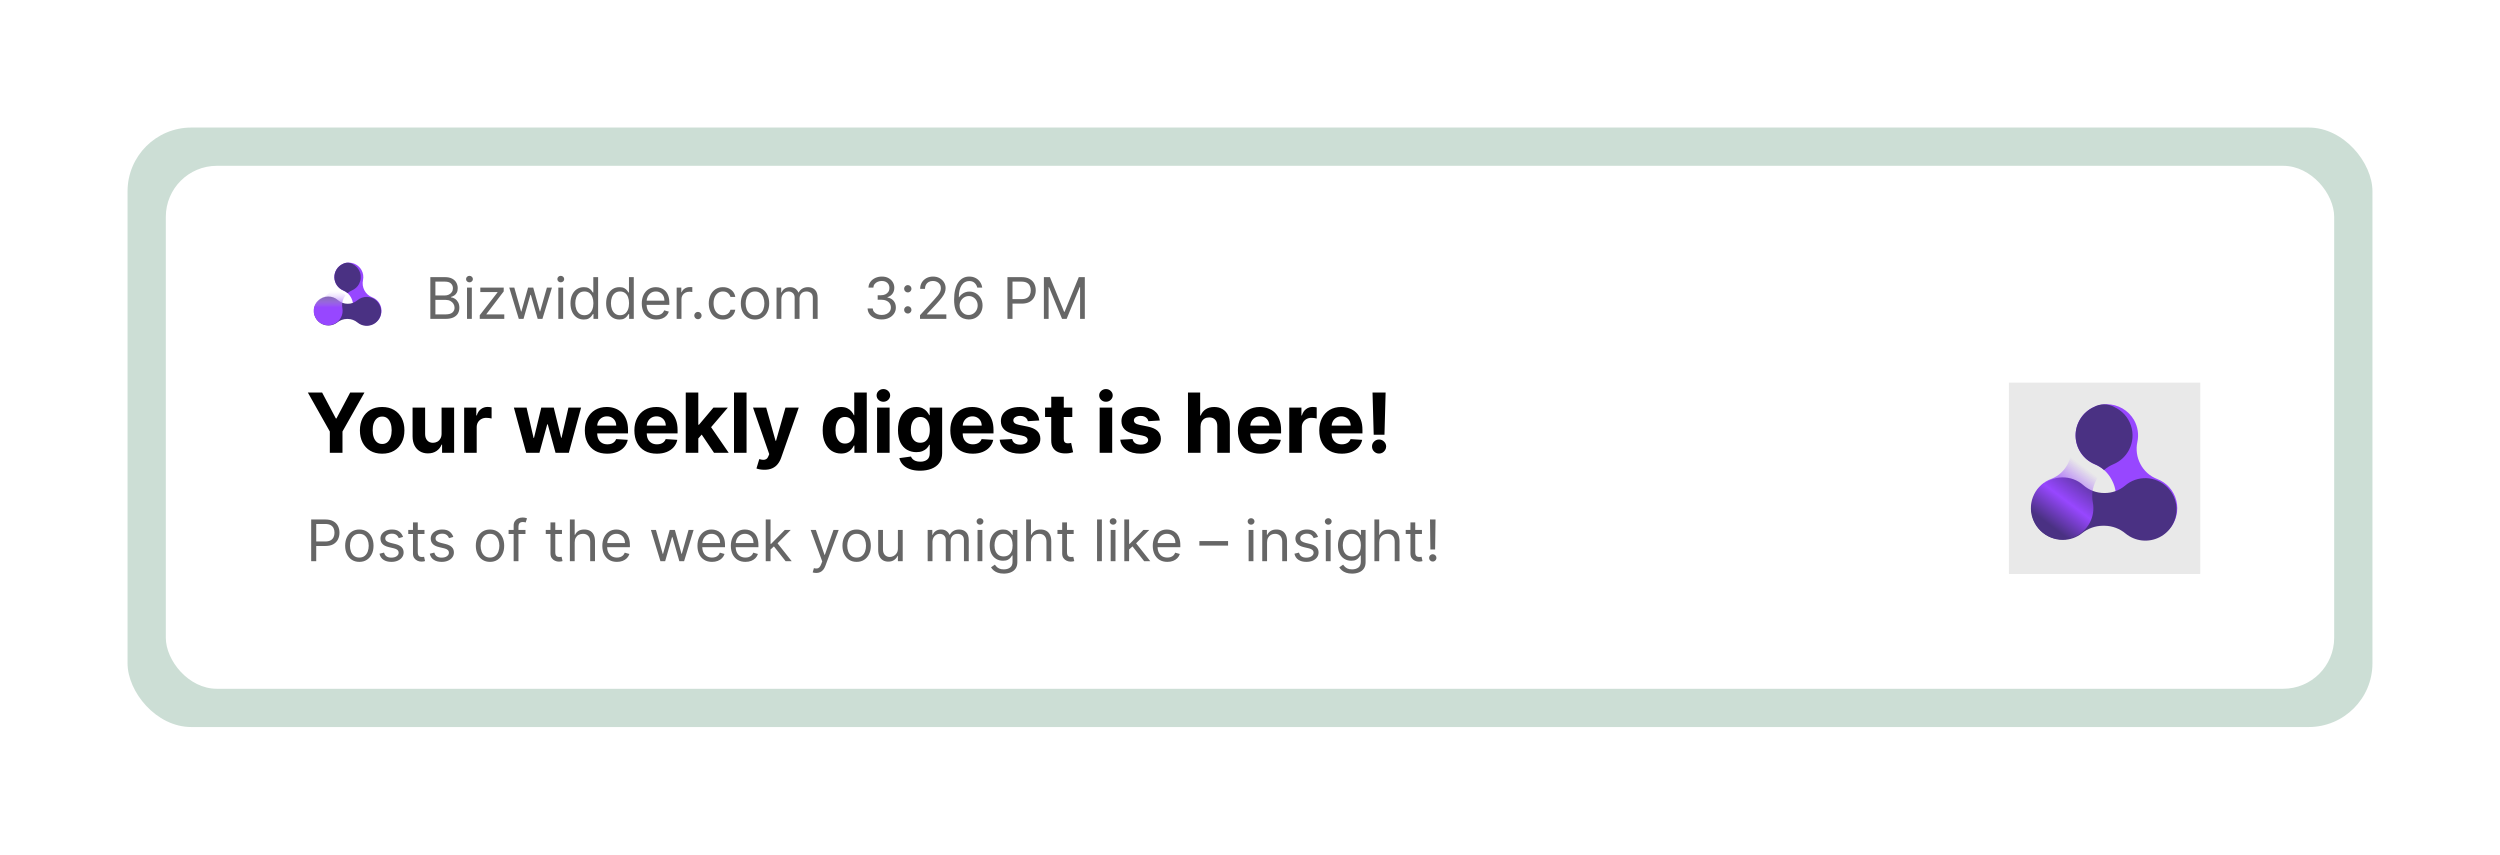 <?xml version="1.0" encoding="UTF-8"?> <svg xmlns="http://www.w3.org/2000/svg" width="392" height="134" viewBox="0 0 392 134" fill="none"> <g filter="url(#filter0_f_162_2818)"> <rect x="20" y="20" width="352" height="94" rx="10" fill="#005A2D" fill-opacity="0.2"></rect> </g> <rect x="26" y="26" width="340" height="82" rx="8" fill="white"></rect> <path d="M55.538 49.792C55.709 50.117 55.956 50.396 56.259 50.605C56.562 50.813 56.911 50.945 57.276 50.989C57.641 51.033 58.012 50.988 58.355 50.857C58.699 50.726 59.006 50.514 59.249 50.238C59.493 49.962 59.666 49.632 59.753 49.274C59.84 48.917 59.84 48.544 59.751 48.187C59.662 47.83 59.488 47.5 59.243 47.225C58.999 46.951 58.691 46.739 58.347 46.61C57.825 46.408 57.394 46.021 57.138 45.523C56.879 45.033 56.801 44.468 56.918 43.926C57.038 43.38 56.95 42.81 56.673 42.325C56.472 41.977 56.182 41.688 55.834 41.487C55.485 41.286 55.09 41.181 54.688 41.182C54.365 41.181 54.046 41.251 53.753 41.386C53.353 41.569 53.014 41.865 52.779 42.237C52.544 42.609 52.422 43.042 52.429 43.482C52.435 43.922 52.57 44.351 52.816 44.716C53.062 45.081 53.409 45.367 53.814 45.538C54.332 45.748 54.76 46.13 55.027 46.62L55.095 46.749C55.343 47.235 55.42 47.79 55.313 48.324C55.221 48.825 55.3 49.342 55.538 49.792Z" fill="#9747FF"></path> <path d="M56.307 44.508C56.451 44.235 56.538 43.935 56.562 43.627C56.586 43.32 56.547 43.01 56.448 42.718C56.349 42.426 56.191 42.157 55.984 41.928C55.777 41.699 55.526 41.514 55.245 41.385C55.018 41.257 54.761 41.19 54.499 41.19C54.238 41.19 53.981 41.257 53.753 41.385C53.353 41.568 53.014 41.864 52.779 42.236C52.544 42.609 52.422 43.041 52.429 43.481C52.435 43.922 52.57 44.35 52.816 44.715C53.062 45.081 53.409 45.366 53.814 45.538C54.063 45.642 54.294 45.785 54.499 45.961C54.704 45.785 54.935 45.642 55.184 45.538C55.667 45.335 56.063 44.971 56.307 44.508Z" fill="#4A3183"></path> <path d="M57.572 46.551C57.005 46.532 56.45 46.727 56.021 47.099C55.602 47.449 55.072 47.638 54.527 47.632C53.966 47.636 53.423 47.436 53.001 47.068C52.574 46.688 52.018 46.483 51.447 46.497C50.849 46.51 50.28 46.758 49.864 47.188C49.449 47.617 49.219 48.194 49.226 48.792C49.232 49.39 49.474 49.961 49.9 50.381C50.325 50.802 50.898 51.038 51.496 51.037C52.005 51.038 52.5 50.867 52.899 50.551C53.322 50.208 53.849 50.017 54.394 50.01H54.54C55.098 50.017 55.636 50.218 56.063 50.578C56.403 50.857 56.818 51.031 57.256 51.078C57.693 51.126 58.135 51.045 58.528 50.845C58.92 50.646 59.246 50.336 59.466 49.955C59.685 49.573 59.789 49.136 59.765 48.696C59.73 48.131 59.487 47.598 59.082 47.202C58.676 46.805 58.139 46.574 57.572 46.551Z" fill="#4A3183"></path> <path d="M52.299 44.715C52.236 44.596 52.182 44.473 52.138 44.347C52.15 44.756 52.054 45.161 51.861 45.522C51.604 46.02 51.174 46.407 50.651 46.609C50.115 46.81 49.676 47.206 49.421 47.718C49.154 48.253 49.108 48.871 49.295 49.44C49.481 50.008 49.884 50.48 50.416 50.753C50.947 51.026 51.566 51.078 52.136 50.898C52.706 50.718 53.182 50.32 53.461 49.791C53.699 49.341 53.778 48.824 53.685 48.324C53.578 47.789 53.655 47.234 53.903 46.749L53.972 46.62C54.035 46.501 54.108 46.388 54.192 46.282C54.026 46.143 53.841 46.03 53.642 45.947C53.066 45.703 52.591 45.268 52.299 44.715Z" fill="url(#paint0_linear_162_2818)"></path> <path d="M67.477 50V43.455H69.766C70.222 43.455 70.598 43.533 70.894 43.691C71.19 43.847 71.41 44.056 71.555 44.321C71.7 44.583 71.773 44.874 71.773 45.193C71.773 45.474 71.723 45.707 71.622 45.89C71.524 46.073 71.394 46.218 71.233 46.325C71.073 46.431 70.899 46.51 70.712 46.561V46.625C70.912 46.638 71.113 46.708 71.316 46.836C71.518 46.964 71.687 47.147 71.824 47.386C71.96 47.624 72.028 47.916 72.028 48.261C72.028 48.59 71.954 48.885 71.805 49.147C71.656 49.409 71.42 49.617 71.098 49.77C70.776 49.923 70.358 50 69.842 50H67.477ZM68.27 49.297H69.842C70.36 49.297 70.728 49.197 70.945 48.996C71.164 48.794 71.274 48.549 71.274 48.261C71.274 48.04 71.218 47.835 71.105 47.648C70.992 47.458 70.831 47.307 70.622 47.194C70.413 47.079 70.166 47.021 69.881 47.021H68.27V49.297ZM68.27 46.331H69.74C69.979 46.331 70.194 46.284 70.386 46.19C70.579 46.097 70.733 45.965 70.846 45.794C70.961 45.624 71.018 45.423 71.018 45.193C71.018 44.906 70.918 44.662 70.718 44.461C70.518 44.259 70.2 44.158 69.766 44.158H68.27V46.331ZM73.228 50V45.091H73.983V50H73.228ZM73.612 44.273C73.465 44.273 73.338 44.223 73.232 44.123C73.127 44.022 73.075 43.902 73.075 43.761C73.075 43.621 73.127 43.5 73.232 43.4C73.338 43.3 73.465 43.25 73.612 43.25C73.759 43.25 73.885 43.3 73.989 43.4C74.096 43.5 74.149 43.621 74.149 43.761C74.149 43.902 74.096 44.022 73.989 44.123C73.885 44.223 73.759 44.273 73.612 44.273ZM75.224 50V49.425L78.01 45.845V45.794H75.313V45.091H78.982V45.692L76.272 49.246V49.297H79.072V50H75.224ZM81.346 50L79.85 45.091H80.642L81.704 48.849H81.755L82.803 45.091H83.608L84.644 48.837H84.695L85.756 45.091H86.549L85.053 50H84.311L83.238 46.229H83.161L82.087 50H81.346ZM87.546 50V45.091H88.3V50H87.546ZM87.929 44.273C87.782 44.273 87.656 44.223 87.549 44.123C87.445 44.022 87.392 43.902 87.392 43.761C87.392 43.621 87.445 43.5 87.549 43.4C87.656 43.3 87.782 43.25 87.929 43.25C88.076 43.25 88.202 43.3 88.306 43.4C88.413 43.5 88.466 43.621 88.466 43.761C88.466 43.902 88.413 44.022 88.306 44.123C88.202 44.223 88.076 44.273 87.929 44.273ZM91.535 50.102C91.126 50.102 90.765 49.999 90.452 49.792C90.139 49.584 89.894 49.289 89.717 48.91C89.54 48.529 89.451 48.078 89.451 47.558C89.451 47.043 89.54 46.595 89.717 46.216C89.894 45.837 90.14 45.544 90.455 45.337C90.77 45.13 91.135 45.027 91.548 45.027C91.868 45.027 92.12 45.08 92.305 45.187C92.493 45.291 92.636 45.41 92.734 45.545C92.834 45.677 92.912 45.785 92.967 45.871H93.031V43.455H93.785V50H93.057V49.246H92.967C92.912 49.335 92.833 49.448 92.731 49.584C92.628 49.719 92.482 49.839 92.293 49.946C92.103 50.05 91.851 50.102 91.535 50.102ZM91.638 49.425C91.94 49.425 92.196 49.346 92.405 49.188C92.613 49.028 92.772 48.808 92.881 48.527C92.989 48.243 93.044 47.916 93.044 47.545C93.044 47.179 92.99 46.858 92.884 46.584C92.777 46.306 92.62 46.091 92.411 45.938C92.202 45.782 91.944 45.705 91.638 45.705C91.318 45.705 91.052 45.787 90.838 45.951C90.628 46.113 90.469 46.333 90.362 46.612C90.258 46.889 90.206 47.2 90.206 47.545C90.206 47.895 90.259 48.212 90.365 48.498C90.474 48.781 90.634 49.007 90.845 49.175C91.058 49.342 91.322 49.425 91.638 49.425ZM97.125 50.102C96.716 50.102 96.355 49.999 96.042 49.792C95.728 49.584 95.483 49.289 95.307 48.91C95.13 48.529 95.041 48.078 95.041 47.558C95.041 47.043 95.13 46.595 95.307 46.216C95.483 45.837 95.73 45.544 96.045 45.337C96.36 45.13 96.725 45.027 97.138 45.027C97.457 45.027 97.71 45.08 97.895 45.187C98.083 45.291 98.226 45.41 98.324 45.545C98.424 45.677 98.501 45.785 98.557 45.871H98.621V43.455H99.375V50H98.646V49.246H98.557C98.501 49.335 98.423 49.448 98.32 49.584C98.218 49.719 98.072 49.839 97.882 49.946C97.693 50.05 97.44 50.102 97.125 50.102ZM97.227 49.425C97.53 49.425 97.786 49.346 97.994 49.188C98.203 49.028 98.362 48.808 98.471 48.527C98.579 48.243 98.634 47.916 98.634 47.545C98.634 47.179 98.58 46.858 98.474 46.584C98.367 46.306 98.21 46.091 98.001 45.938C97.792 45.782 97.534 45.705 97.227 45.705C96.908 45.705 96.641 45.787 96.428 45.951C96.217 46.113 96.059 46.333 95.952 46.612C95.848 46.889 95.796 47.2 95.796 47.545C95.796 47.895 95.849 48.212 95.955 48.498C96.064 48.781 96.224 49.007 96.435 49.175C96.648 49.342 96.912 49.425 97.227 49.425ZM102.919 50.102C102.446 50.102 102.038 49.998 101.695 49.789C101.354 49.578 101.091 49.284 100.906 48.907C100.723 48.528 100.631 48.087 100.631 47.584C100.631 47.081 100.723 46.638 100.906 46.254C101.091 45.869 101.349 45.568 101.679 45.353C102.012 45.136 102.4 45.027 102.843 45.027C103.098 45.027 103.351 45.07 103.6 45.155C103.85 45.24 104.076 45.379 104.281 45.57C104.486 45.76 104.649 46.011 104.77 46.325C104.891 46.638 104.952 47.023 104.952 47.481V47.801H101.168V47.149H104.185C104.185 46.872 104.13 46.625 104.019 46.408C103.91 46.19 103.755 46.019 103.552 45.893C103.352 45.767 103.116 45.705 102.843 45.705C102.542 45.705 102.282 45.779 102.063 45.928C101.846 46.075 101.678 46.267 101.561 46.504C101.444 46.74 101.385 46.994 101.385 47.264V47.699C101.385 48.07 101.449 48.384 101.577 48.642C101.707 48.897 101.887 49.092 102.117 49.227C102.347 49.359 102.615 49.425 102.919 49.425C103.118 49.425 103.297 49.397 103.456 49.342C103.618 49.284 103.758 49.199 103.875 49.086C103.992 48.971 104.083 48.828 104.147 48.658L104.875 48.862C104.799 49.109 104.67 49.327 104.489 49.514C104.308 49.7 104.084 49.844 103.818 49.949C103.551 50.051 103.252 50.102 102.919 50.102ZM106.1 50V45.091H106.828V45.832H106.879C106.969 45.59 107.131 45.392 107.365 45.241C107.6 45.09 107.864 45.014 108.158 45.014C108.213 45.014 108.282 45.015 108.366 45.017C108.449 45.02 108.511 45.023 108.554 45.027V45.794C108.528 45.788 108.47 45.778 108.378 45.765C108.289 45.75 108.194 45.743 108.094 45.743C107.855 45.743 107.642 45.793 107.455 45.893C107.269 45.991 107.122 46.127 107.014 46.302C106.907 46.475 106.854 46.672 106.854 46.894V50H106.1ZM109.435 50.051C109.278 50.051 109.142 49.995 109.029 49.882C108.917 49.769 108.86 49.633 108.86 49.476C108.86 49.318 108.917 49.183 109.029 49.07C109.142 48.957 109.278 48.901 109.435 48.901C109.593 48.901 109.728 48.957 109.841 49.07C109.954 49.183 110.011 49.318 110.011 49.476C110.011 49.58 109.984 49.676 109.931 49.764C109.88 49.851 109.81 49.921 109.723 49.974C109.638 50.026 109.542 50.051 109.435 50.051ZM113.358 50.102C112.898 50.102 112.502 49.994 112.17 49.776C111.837 49.559 111.581 49.26 111.403 48.878C111.224 48.497 111.134 48.061 111.134 47.571C111.134 47.072 111.226 46.633 111.409 46.251C111.594 45.867 111.852 45.568 112.182 45.353C112.515 45.136 112.903 45.027 113.346 45.027C113.691 45.027 114.002 45.091 114.279 45.219C114.556 45.347 114.783 45.526 114.96 45.756C115.137 45.986 115.246 46.254 115.289 46.561H114.535C114.477 46.337 114.349 46.139 114.151 45.967C113.955 45.792 113.691 45.705 113.358 45.705C113.064 45.705 112.807 45.781 112.585 45.935C112.366 46.086 112.194 46.3 112.07 46.577C111.949 46.852 111.888 47.175 111.888 47.545C111.888 47.925 111.948 48.255 112.067 48.536C112.189 48.818 112.359 49.036 112.579 49.191C112.8 49.347 113.06 49.425 113.358 49.425C113.555 49.425 113.732 49.391 113.892 49.322C114.052 49.254 114.187 49.156 114.298 49.028C114.409 48.901 114.488 48.747 114.535 48.568H115.289C115.246 48.858 115.141 49.119 114.972 49.351C114.806 49.581 114.586 49.765 114.311 49.901C114.038 50.035 113.721 50.102 113.358 50.102ZM118.386 50.102C117.943 50.102 117.554 49.997 117.219 49.786C116.887 49.575 116.627 49.28 116.439 48.901C116.254 48.521 116.161 48.078 116.161 47.571C116.161 47.06 116.254 46.613 116.439 46.232C116.627 45.85 116.887 45.554 117.219 45.343C117.554 45.133 117.943 45.027 118.386 45.027C118.829 45.027 119.217 45.133 119.549 45.343C119.884 45.554 120.144 45.85 120.329 46.232C120.517 46.613 120.61 47.06 120.61 47.571C120.61 48.078 120.517 48.521 120.329 48.901C120.144 49.28 119.884 49.575 119.549 49.786C119.217 49.997 118.829 50.102 118.386 50.102ZM118.386 49.425C118.722 49.425 118.999 49.338 119.217 49.166C119.434 48.993 119.595 48.766 119.699 48.485C119.804 48.204 119.856 47.899 119.856 47.571C119.856 47.243 119.804 46.937 119.699 46.654C119.595 46.37 119.434 46.141 119.217 45.967C118.999 45.792 118.722 45.705 118.386 45.705C118.049 45.705 117.772 45.792 117.555 45.967C117.338 46.141 117.177 46.37 117.072 46.654C116.968 46.937 116.916 47.243 116.916 47.571C116.916 47.899 116.968 48.204 117.072 48.485C117.177 48.766 117.338 48.993 117.555 49.166C117.772 49.338 118.049 49.425 118.386 49.425ZM121.762 50V45.091H122.49V45.858H122.554C122.657 45.596 122.822 45.392 123.05 45.248C123.278 45.1 123.551 45.027 123.871 45.027C124.195 45.027 124.464 45.1 124.68 45.248C124.897 45.392 125.066 45.596 125.188 45.858H125.239C125.365 45.604 125.553 45.403 125.805 45.254C126.056 45.103 126.358 45.027 126.709 45.027C127.148 45.027 127.507 45.164 127.786 45.439C128.065 45.712 128.205 46.137 128.205 46.715V50H127.451V46.715C127.451 46.352 127.351 46.093 127.153 45.938C126.955 45.782 126.722 45.705 126.453 45.705C126.108 45.705 125.841 45.809 125.651 46.018C125.462 46.224 125.367 46.486 125.367 46.804V50H124.6V46.638C124.6 46.359 124.509 46.134 124.328 45.963C124.147 45.791 123.914 45.705 123.628 45.705C123.432 45.705 123.249 45.757 123.078 45.861C122.91 45.966 122.774 46.11 122.669 46.296C122.567 46.479 122.516 46.691 122.516 46.932V50H121.762Z" fill="#666666"></path> <path d="M138.259 50.09C137.837 50.09 137.461 50.017 137.131 49.872C136.803 49.727 136.542 49.526 136.348 49.268C136.156 49.008 136.052 48.707 136.035 48.364H136.84C136.857 48.575 136.93 48.757 137.058 48.91C137.185 49.061 137.353 49.179 137.559 49.262C137.766 49.345 137.995 49.386 138.247 49.386C138.528 49.386 138.777 49.337 138.994 49.239C139.212 49.141 139.382 49.005 139.506 48.83C139.629 48.656 139.691 48.453 139.691 48.223C139.691 47.982 139.631 47.77 139.512 47.587C139.393 47.402 139.218 47.257 138.988 47.152C138.758 47.048 138.477 46.996 138.144 46.996H137.62V46.293H138.144C138.404 46.293 138.632 46.246 138.828 46.152C139.026 46.058 139.181 45.926 139.292 45.756C139.405 45.585 139.461 45.385 139.461 45.155C139.461 44.933 139.412 44.74 139.314 44.576C139.216 44.412 139.078 44.284 138.899 44.193C138.722 44.101 138.513 44.055 138.272 44.055C138.046 44.055 137.833 44.097 137.633 44.18C137.435 44.261 137.273 44.379 137.147 44.535C137.021 44.688 136.953 44.874 136.943 45.091H136.176C136.188 44.748 136.292 44.447 136.486 44.19C136.679 43.93 136.933 43.727 137.246 43.582C137.562 43.438 137.908 43.365 138.285 43.365C138.69 43.365 139.037 43.447 139.327 43.611C139.617 43.773 139.839 43.987 139.995 44.254C140.15 44.52 140.228 44.807 140.228 45.117C140.228 45.485 140.131 45.799 139.937 46.059C139.745 46.319 139.484 46.499 139.154 46.599V46.651C139.568 46.719 139.89 46.895 140.123 47.178C140.355 47.459 140.471 47.807 140.471 48.223C140.471 48.579 140.374 48.898 140.18 49.182C139.988 49.463 139.726 49.685 139.394 49.847C139.062 50.008 138.683 50.09 138.259 50.09ZM142.341 49.163C142.183 49.163 142.048 49.106 141.935 48.993C141.822 48.88 141.765 48.745 141.765 48.587C141.765 48.43 141.822 48.294 141.935 48.181C142.048 48.069 142.183 48.012 142.341 48.012C142.498 48.012 142.634 48.069 142.747 48.181C142.859 48.294 142.916 48.43 142.916 48.587C142.916 48.692 142.889 48.788 142.836 48.875C142.785 48.962 142.716 49.033 142.628 49.086C142.543 49.137 142.447 49.163 142.341 49.163ZM142.341 45.852C142.183 45.852 142.048 45.795 141.935 45.682C141.822 45.569 141.765 45.434 141.765 45.276C141.765 45.119 141.822 44.983 141.935 44.87C142.048 44.758 142.183 44.701 142.341 44.701C142.498 44.701 142.634 44.758 142.747 44.87C142.859 44.983 142.916 45.119 142.916 45.276C142.916 45.381 142.889 45.477 142.836 45.564C142.785 45.651 142.716 45.722 142.628 45.775C142.543 45.826 142.447 45.852 142.341 45.852ZM144.257 50V49.425L146.417 47.06C146.671 46.783 146.88 46.542 147.044 46.337C147.208 46.131 147.329 45.937 147.408 45.756C147.489 45.572 147.529 45.381 147.529 45.18C147.529 44.95 147.474 44.751 147.363 44.583C147.255 44.414 147.105 44.284 146.916 44.193C146.726 44.101 146.513 44.055 146.277 44.055C146.025 44.055 145.806 44.108 145.618 44.212C145.433 44.314 145.289 44.458 145.187 44.644C145.087 44.829 145.036 45.046 145.036 45.295H144.282C144.282 44.912 144.371 44.575 144.547 44.285C144.724 43.996 144.965 43.77 145.27 43.608C145.577 43.446 145.921 43.365 146.302 43.365C146.686 43.365 147.025 43.446 147.322 43.608C147.618 43.77 147.85 43.988 148.018 44.263C148.187 44.538 148.271 44.844 148.271 45.18C148.271 45.421 148.227 45.657 148.14 45.887C148.055 46.115 147.905 46.369 147.692 46.651C147.481 46.93 147.188 47.271 146.813 47.673L145.343 49.246V49.297H148.386V50H144.257ZM151.879 50.09C151.611 50.085 151.342 50.034 151.074 49.936C150.805 49.838 150.56 49.673 150.339 49.441C150.117 49.206 149.939 48.89 149.805 48.492C149.671 48.091 149.604 47.588 149.604 46.983C149.604 46.403 149.658 45.89 149.767 45.443C149.875 44.993 150.033 44.615 150.24 44.308C150.446 43.999 150.696 43.765 150.987 43.605C151.282 43.445 151.613 43.365 151.981 43.365C152.348 43.365 152.674 43.439 152.959 43.586C153.247 43.73 153.481 43.933 153.663 44.193C153.844 44.453 153.961 44.752 154.014 45.091H153.234C153.162 44.797 153.021 44.553 152.812 44.359C152.604 44.165 152.327 44.068 151.981 44.068C151.474 44.068 151.075 44.289 150.783 44.73C150.493 45.171 150.347 45.79 150.345 46.587H150.396C150.516 46.406 150.657 46.251 150.821 46.123C150.987 45.993 151.171 45.893 151.371 45.823C151.571 45.752 151.783 45.717 152.007 45.717C152.382 45.717 152.725 45.811 153.036 45.999C153.347 46.184 153.597 46.441 153.784 46.769C153.972 47.095 154.065 47.469 154.065 47.891C154.065 48.295 153.975 48.666 153.794 49.003C153.612 49.337 153.358 49.604 153.03 49.802C152.704 49.998 152.32 50.094 151.879 50.09ZM151.879 49.386C152.148 49.386 152.388 49.319 152.601 49.185C152.817 49.051 152.986 48.871 153.11 48.645C153.235 48.419 153.298 48.168 153.298 47.891C153.298 47.62 153.237 47.374 153.116 47.152C152.997 46.929 152.832 46.751 152.621 46.619C152.412 46.486 152.173 46.42 151.905 46.42C151.702 46.42 151.514 46.461 151.339 46.542C151.164 46.621 151.011 46.729 150.879 46.868C150.749 47.006 150.647 47.165 150.572 47.344C150.497 47.521 150.46 47.707 150.46 47.903C150.46 48.163 150.521 48.406 150.642 48.632C150.766 48.858 150.934 49.04 151.147 49.179C151.362 49.317 151.606 49.386 151.879 49.386ZM157.968 50V43.455H160.18C160.694 43.455 161.113 43.547 161.439 43.733C161.767 43.916 162.01 44.164 162.168 44.477C162.326 44.791 162.404 45.14 162.404 45.526C162.404 45.911 162.326 46.262 162.168 46.577C162.012 46.892 161.772 47.144 161.446 47.331C161.12 47.517 160.702 47.609 160.193 47.609H158.608V46.906H160.167C160.519 46.906 160.801 46.846 161.014 46.724C161.227 46.603 161.382 46.439 161.478 46.232C161.576 46.023 161.625 45.788 161.625 45.526C161.625 45.264 161.576 45.029 161.478 44.822C161.382 44.616 161.226 44.454 161.011 44.337C160.796 44.217 160.51 44.158 160.154 44.158H158.761V50H157.968ZM163.681 43.455H164.627L166.852 48.888H166.928L169.153 43.455H170.099V50H169.357V45.027H169.294L167.248 50H166.532L164.487 45.027H164.423V50H163.681V43.455Z" fill="#666666"></path> <path d="M48.268 61.545H50.507L52.663 65.617H52.755L54.911 61.545H57.15L53.701 67.658V71H51.716V67.658L48.268 61.545ZM59.923 71.138C59.206 71.138 58.586 70.986 58.063 70.681C57.543 70.374 57.141 69.946 56.858 69.398C56.575 68.847 56.433 68.209 56.433 67.482C56.433 66.75 56.575 66.11 56.858 65.562C57.141 65.011 57.543 64.583 58.063 64.278C58.586 63.971 59.206 63.817 59.923 63.817C60.64 63.817 61.259 63.971 61.779 64.278C62.302 64.583 62.705 65.011 62.989 65.562C63.272 66.11 63.413 66.75 63.413 67.482C63.413 68.209 63.272 68.847 62.989 69.398C62.705 69.946 62.302 70.374 61.779 70.681C61.259 70.986 60.64 71.138 59.923 71.138ZM59.932 69.615C60.259 69.615 60.531 69.523 60.75 69.338C60.968 69.15 61.133 68.895 61.243 68.572C61.357 68.249 61.414 67.881 61.414 67.468C61.414 67.056 61.357 66.688 61.243 66.365C61.133 66.042 60.968 65.787 60.75 65.599C60.531 65.411 60.259 65.317 59.932 65.317C59.603 65.317 59.326 65.411 59.102 65.599C58.88 65.787 58.712 66.042 58.598 66.365C58.487 66.688 58.432 67.056 58.432 67.468C58.432 67.881 58.487 68.249 58.598 68.572C58.712 68.895 58.88 69.15 59.102 69.338C59.326 69.523 59.603 69.615 59.932 69.615ZM69.239 67.981V63.909H71.206V71H69.318V69.712H69.244C69.084 70.127 68.818 70.461 68.445 70.714C68.076 70.966 67.625 71.092 67.093 71.092C66.619 71.092 66.202 70.985 65.841 70.769C65.481 70.554 65.2 70.248 64.997 69.85C64.797 69.454 64.695 68.978 64.692 68.424V63.909H66.659V68.073C66.662 68.492 66.774 68.823 66.996 69.066C67.217 69.309 67.514 69.43 67.887 69.43C68.124 69.43 68.345 69.376 68.551 69.269C68.758 69.158 68.924 68.995 69.05 68.779C69.179 68.564 69.242 68.298 69.239 67.981ZM72.779 71V63.909H74.686V65.146H74.759C74.889 64.706 75.106 64.374 75.41 64.149C75.715 63.921 76.066 63.807 76.463 63.807C76.561 63.807 76.668 63.814 76.781 63.826C76.895 63.838 76.995 63.855 77.082 63.877V65.622C76.989 65.594 76.861 65.57 76.698 65.548C76.535 65.526 76.386 65.516 76.251 65.516C75.961 65.516 75.703 65.579 75.475 65.705C75.25 65.828 75.072 66 74.939 66.222C74.81 66.444 74.746 66.699 74.746 66.988V71H72.779ZM82.506 71L80.576 63.909H82.566L83.665 68.673H83.729L84.874 63.909H86.827L87.99 68.646H88.05L89.13 63.909H91.116L89.191 71H87.109L85.89 66.54H85.802L84.583 71H82.506ZM95.219 71.138C94.489 71.138 93.861 70.991 93.335 70.695C92.812 70.397 92.409 69.975 92.125 69.43C91.842 68.883 91.701 68.235 91.701 67.487C91.701 66.757 91.842 66.117 92.125 65.566C92.409 65.016 92.807 64.586 93.321 64.278C93.838 63.971 94.445 63.817 95.14 63.817C95.608 63.817 96.043 63.892 96.447 64.043C96.853 64.191 97.207 64.414 97.508 64.712C97.813 65.011 98.05 65.386 98.219 65.839C98.388 66.288 98.473 66.814 98.473 67.418V67.958H92.486V66.739H96.622C96.622 66.456 96.56 66.205 96.437 65.987C96.314 65.768 96.143 65.597 95.925 65.474C95.709 65.348 95.459 65.285 95.172 65.285C94.874 65.285 94.609 65.354 94.378 65.493C94.15 65.628 93.972 65.811 93.843 66.042C93.713 66.27 93.647 66.524 93.644 66.804V67.962C93.644 68.313 93.709 68.616 93.838 68.872C93.971 69.127 94.157 69.324 94.397 69.463C94.637 69.601 94.921 69.671 95.251 69.671C95.469 69.671 95.669 69.64 95.851 69.578C96.032 69.517 96.188 69.424 96.317 69.301C96.447 69.178 96.545 69.027 96.613 68.849L98.432 68.969C98.339 69.406 98.15 69.787 97.864 70.114C97.581 70.437 97.214 70.689 96.765 70.871C96.319 71.049 95.803 71.138 95.219 71.138ZM102.988 71.138C102.259 71.138 101.631 70.991 101.104 70.695C100.581 70.397 100.178 69.975 99.895 69.43C99.612 68.883 99.47 68.235 99.47 67.487C99.47 66.757 99.612 66.117 99.895 65.566C100.178 65.016 100.577 64.586 101.091 64.278C101.608 63.971 102.214 63.817 102.91 63.817C103.377 63.817 103.813 63.892 104.216 64.043C104.622 64.191 104.976 64.414 105.278 64.712C105.582 65.011 105.819 65.386 105.989 65.839C106.158 66.288 106.243 66.814 106.243 67.418V67.958H100.255V66.739H104.391C104.391 66.456 104.33 66.205 104.207 65.987C104.084 65.768 103.913 65.597 103.694 65.474C103.479 65.348 103.228 65.285 102.942 65.285C102.643 65.285 102.379 65.354 102.148 65.493C101.92 65.628 101.742 65.811 101.612 66.042C101.483 66.27 101.417 66.524 101.414 66.804V67.962C101.414 68.313 101.478 68.616 101.608 68.872C101.74 69.127 101.926 69.324 102.166 69.463C102.406 69.601 102.691 69.671 103.02 69.671C103.239 69.671 103.439 69.64 103.62 69.578C103.802 69.517 103.957 69.424 104.087 69.301C104.216 69.178 104.314 69.027 104.382 68.849L106.201 68.969C106.109 69.406 105.919 69.787 105.633 70.114C105.35 70.437 104.984 70.689 104.535 70.871C104.088 71.049 103.573 71.138 102.988 71.138ZM109.308 68.96L109.313 66.6H109.599L111.87 63.909H114.128L111.076 67.473H110.61L109.308 68.96ZM107.526 71V61.545H109.493V71H107.526ZM111.958 71L109.871 67.912L111.182 66.522L114.261 71H111.958ZM117.059 61.545V71H115.092V61.545H117.059ZM119.849 73.659C119.599 73.659 119.365 73.639 119.147 73.599C118.931 73.562 118.753 73.514 118.611 73.456L119.055 71.988C119.285 72.059 119.493 72.097 119.678 72.103C119.865 72.109 120.027 72.066 120.162 71.974C120.301 71.882 120.413 71.725 120.499 71.503L120.615 71.203L118.071 63.909H120.139L121.607 69.117H121.681L123.163 63.909H125.245L122.489 71.766C122.357 72.148 122.177 72.48 121.949 72.763C121.724 73.05 121.44 73.27 121.095 73.424C120.75 73.581 120.335 73.659 119.849 73.659ZM131.873 71.115C131.335 71.115 130.847 70.977 130.41 70.7C129.976 70.42 129.631 70.009 129.376 69.467C129.123 68.923 128.997 68.255 128.997 67.464C128.997 66.651 129.128 65.976 129.39 65.437C129.651 64.895 129.999 64.491 130.433 64.223C130.87 63.952 131.349 63.817 131.869 63.817C132.266 63.817 132.597 63.885 132.861 64.02C133.129 64.152 133.344 64.318 133.508 64.519C133.674 64.715 133.8 64.909 133.886 65.1H133.946V61.545H135.908V71H133.969V69.864H133.886C133.794 70.061 133.663 70.257 133.494 70.451C133.328 70.641 133.111 70.8 132.843 70.926C132.578 71.052 132.255 71.115 131.873 71.115ZM132.497 69.55C132.814 69.55 133.081 69.464 133.3 69.292C133.521 69.117 133.691 68.872 133.808 68.558C133.928 68.244 133.988 67.876 133.988 67.454C133.988 67.033 133.929 66.667 133.812 66.356C133.695 66.045 133.526 65.805 133.304 65.636C133.083 65.466 132.814 65.382 132.497 65.382C132.173 65.382 131.901 65.469 131.679 65.645C131.458 65.82 131.29 66.063 131.176 66.374C131.062 66.685 131.005 67.045 131.005 67.454C131.005 67.867 131.062 68.232 131.176 68.549C131.293 68.863 131.461 69.109 131.679 69.287C131.901 69.463 132.173 69.55 132.497 69.55ZM137.525 71V63.909H139.492V71H137.525ZM138.513 62.995C138.221 62.995 137.97 62.898 137.76 62.704C137.554 62.507 137.451 62.272 137.451 61.998C137.451 61.727 137.554 61.495 137.76 61.301C137.97 61.104 138.221 61.005 138.513 61.005C138.805 61.005 139.055 61.104 139.261 61.301C139.47 61.495 139.575 61.727 139.575 61.998C139.575 62.272 139.47 62.507 139.261 62.704C139.055 62.898 138.805 62.995 138.513 62.995ZM144.262 73.807C143.625 73.807 143.078 73.719 142.623 73.544C142.17 73.371 141.81 73.136 141.543 72.837C141.275 72.539 141.101 72.203 141.021 71.831L142.84 71.586C142.895 71.728 142.983 71.86 143.103 71.983C143.223 72.106 143.381 72.205 143.578 72.279C143.778 72.356 144.022 72.394 144.308 72.394C144.736 72.394 145.088 72.29 145.365 72.08C145.645 71.874 145.785 71.528 145.785 71.041V69.744H145.702C145.616 69.941 145.487 70.127 145.314 70.303C145.142 70.478 144.92 70.621 144.649 70.732C144.379 70.843 144.055 70.898 143.68 70.898C143.148 70.898 142.663 70.775 142.226 70.529C141.792 70.28 141.446 69.9 141.187 69.389C140.932 68.875 140.804 68.225 140.804 67.441C140.804 66.637 140.935 65.966 141.196 65.428C141.458 64.889 141.806 64.486 142.24 64.218C142.677 63.951 143.155 63.817 143.675 63.817C144.072 63.817 144.405 63.885 144.672 64.02C144.94 64.152 145.156 64.318 145.319 64.519C145.485 64.715 145.613 64.909 145.702 65.1H145.776V63.909H147.729V71.069C147.729 71.672 147.581 72.177 147.285 72.584C146.99 72.99 146.581 73.294 146.057 73.498C145.537 73.704 144.939 73.807 144.262 73.807ZM144.303 69.421C144.62 69.421 144.888 69.343 145.106 69.186C145.328 69.026 145.497 68.798 145.614 68.502C145.734 68.204 145.794 67.847 145.794 67.431C145.794 67.016 145.736 66.656 145.619 66.351C145.502 66.043 145.333 65.805 145.111 65.636C144.889 65.466 144.62 65.382 144.303 65.382C143.98 65.382 143.708 65.469 143.486 65.645C143.264 65.817 143.097 66.057 142.983 66.365C142.869 66.673 142.812 67.028 142.812 67.431C142.812 67.841 142.869 68.195 142.983 68.493C143.1 68.789 143.268 69.018 143.486 69.181C143.708 69.341 143.98 69.421 144.303 69.421ZM152.525 71.138C151.796 71.138 151.168 70.991 150.642 70.695C150.118 70.397 149.715 69.975 149.432 69.43C149.149 68.883 149.007 68.235 149.007 67.487C149.007 66.757 149.149 66.117 149.432 65.566C149.715 65.016 150.114 64.586 150.628 64.278C151.145 63.971 151.751 63.817 152.447 63.817C152.914 63.817 153.35 63.892 153.753 64.043C154.159 64.191 154.513 64.414 154.815 64.712C155.12 65.011 155.357 65.386 155.526 65.839C155.695 66.288 155.78 66.814 155.78 67.418V67.958H149.792V66.739H153.929C153.929 66.456 153.867 66.205 153.744 65.987C153.621 65.768 153.45 65.597 153.231 65.474C153.016 65.348 152.765 65.285 152.479 65.285C152.18 65.285 151.916 65.354 151.685 65.493C151.457 65.628 151.279 65.811 151.149 66.042C151.02 66.27 150.954 66.524 150.951 66.804V67.962C150.951 68.313 151.016 68.616 151.145 68.872C151.277 69.127 151.463 69.324 151.703 69.463C151.943 69.601 152.228 69.671 152.557 69.671C152.776 69.671 152.976 69.64 153.158 69.578C153.339 69.517 153.495 69.424 153.624 69.301C153.753 69.178 153.852 69.027 153.919 68.849L155.738 68.969C155.646 69.406 155.457 69.787 155.17 70.114C154.887 70.437 154.521 70.689 154.072 70.871C153.625 71.049 153.11 71.138 152.525 71.138ZM162.963 65.931L161.163 66.042C161.132 65.888 161.066 65.749 160.964 65.626C160.862 65.5 160.729 65.4 160.562 65.326C160.399 65.249 160.204 65.211 159.976 65.211C159.671 65.211 159.414 65.276 159.205 65.405C158.996 65.531 158.891 65.7 158.891 65.913C158.891 66.082 158.959 66.225 159.094 66.342C159.23 66.459 159.462 66.553 159.791 66.624L161.075 66.882C161.764 67.024 162.278 67.251 162.617 67.565C162.955 67.879 163.125 68.292 163.125 68.803C163.125 69.267 162.988 69.675 162.714 70.026C162.443 70.377 162.07 70.651 161.597 70.848C161.126 71.041 160.582 71.138 159.967 71.138C159.028 71.138 158.28 70.943 157.723 70.552C157.169 70.158 156.845 69.623 156.749 68.946L158.684 68.844C158.742 69.13 158.884 69.349 159.108 69.5C159.333 69.647 159.621 69.721 159.972 69.721C160.316 69.721 160.593 69.655 160.802 69.523C161.015 69.387 161.123 69.213 161.126 69.001C161.123 68.823 161.047 68.676 160.899 68.562C160.752 68.445 160.524 68.356 160.216 68.295L158.988 68.05C158.296 67.912 157.78 67.671 157.442 67.33C157.106 66.988 156.938 66.553 156.938 66.023C156.938 65.568 157.062 65.175 157.308 64.846C157.557 64.517 157.906 64.263 158.356 64.085C158.808 63.906 159.338 63.817 159.944 63.817C160.839 63.817 161.544 64.006 162.058 64.385C162.575 64.763 162.877 65.279 162.963 65.931ZM168.135 63.909V65.386H163.864V63.909H168.135ZM164.834 62.21H166.8V68.821C166.8 69.003 166.828 69.144 166.884 69.246C166.939 69.344 167.016 69.413 167.114 69.454C167.216 69.493 167.333 69.513 167.465 69.513C167.558 69.513 167.65 69.506 167.742 69.49C167.835 69.472 167.905 69.458 167.955 69.449L168.264 70.912C168.165 70.943 168.027 70.978 167.848 71.019C167.67 71.062 167.453 71.088 167.197 71.097C166.723 71.115 166.308 71.052 165.951 70.908C165.597 70.763 165.322 70.538 165.125 70.234C164.928 69.929 164.831 69.544 164.834 69.079V62.21ZM172.424 71V63.909H174.391V71H172.424ZM173.412 62.995C173.12 62.995 172.869 62.898 172.66 62.704C172.454 62.507 172.351 62.272 172.351 61.998C172.351 61.727 172.454 61.495 172.66 61.301C172.869 61.104 173.12 61.005 173.412 61.005C173.705 61.005 173.954 61.104 174.16 61.301C174.37 61.495 174.474 61.727 174.474 61.998C174.474 62.272 174.37 62.507 174.16 62.704C173.954 62.898 173.705 62.995 173.412 62.995ZM181.866 65.931L180.066 66.042C180.035 65.888 179.969 65.749 179.867 65.626C179.766 65.5 179.632 65.4 179.466 65.326C179.303 65.249 179.107 65.211 178.879 65.211C178.575 65.211 178.318 65.276 178.108 65.405C177.899 65.531 177.795 65.7 177.795 65.913C177.795 66.082 177.862 66.225 177.998 66.342C178.133 66.459 178.365 66.553 178.695 66.624L179.978 66.882C180.668 67.024 181.182 67.251 181.52 67.565C181.859 67.879 182.028 68.292 182.028 68.803C182.028 69.267 181.891 69.675 181.617 70.026C181.346 70.377 180.974 70.651 180.5 70.848C180.029 71.041 179.486 71.138 178.87 71.138C177.932 71.138 177.184 70.943 176.627 70.552C176.073 70.158 175.748 69.623 175.653 68.946L177.587 68.844C177.645 69.13 177.787 69.349 178.012 69.5C178.236 69.647 178.524 69.721 178.875 69.721C179.22 69.721 179.497 69.655 179.706 69.523C179.918 69.387 180.026 69.213 180.029 69.001C180.026 68.823 179.95 68.676 179.803 68.562C179.655 68.445 179.427 68.356 179.119 68.295L177.892 68.05C177.199 67.912 176.684 67.671 176.345 67.33C176.01 66.988 175.842 66.553 175.842 66.023C175.842 65.568 175.965 65.175 176.211 64.846C176.46 64.517 176.81 64.263 177.259 64.085C177.711 63.906 178.241 63.817 178.847 63.817C179.743 63.817 180.448 64.006 180.961 64.385C181.479 64.763 181.78 65.279 181.866 65.931ZM188.242 66.901V71H186.275V61.545H188.186V65.16H188.269C188.429 64.742 188.688 64.414 189.045 64.177C189.402 63.937 189.85 63.817 190.388 63.817C190.881 63.817 191.31 63.925 191.676 64.14C192.046 64.352 192.332 64.659 192.535 65.059C192.741 65.456 192.843 65.931 192.84 66.485V71H190.873V66.836C190.876 66.399 190.765 66.059 190.541 65.816C190.319 65.573 190.008 65.451 189.608 65.451C189.34 65.451 189.103 65.508 188.897 65.622C188.694 65.736 188.534 65.902 188.417 66.12C188.303 66.336 188.245 66.596 188.242 66.901ZM197.619 71.138C196.889 71.138 196.262 70.991 195.735 70.695C195.212 70.397 194.809 69.975 194.526 69.43C194.243 68.883 194.101 68.235 194.101 67.487C194.101 66.757 194.243 66.117 194.526 65.566C194.809 65.016 195.208 64.586 195.722 64.278C196.239 63.971 196.845 63.817 197.54 63.817C198.008 63.817 198.444 63.892 198.847 64.043C199.253 64.191 199.607 64.414 199.909 64.712C200.213 65.011 200.45 65.386 200.62 65.839C200.789 66.288 200.873 66.814 200.873 67.418V67.958H194.886V66.739H199.022C199.022 66.456 198.961 66.205 198.838 65.987C198.715 65.768 198.544 65.597 198.325 65.474C198.11 65.348 197.859 65.285 197.573 65.285C197.274 65.285 197.009 65.354 196.779 65.493C196.551 65.628 196.372 65.811 196.243 66.042C196.114 66.27 196.048 66.524 196.045 66.804V67.962C196.045 68.313 196.109 68.616 196.239 68.872C196.371 69.127 196.557 69.324 196.797 69.463C197.037 69.601 197.322 69.671 197.651 69.671C197.87 69.671 198.07 69.64 198.251 69.578C198.433 69.517 198.588 69.424 198.718 69.301C198.847 69.178 198.945 69.027 199.013 68.849L200.832 68.969C200.74 69.406 200.55 69.787 200.264 70.114C199.981 70.437 199.615 70.689 199.165 70.871C198.719 71.049 198.204 71.138 197.619 71.138ZM202.157 71V63.909H204.063V65.146H204.137C204.267 64.706 204.484 64.374 204.788 64.149C205.093 63.921 205.444 63.807 205.841 63.807C205.939 63.807 206.045 63.814 206.159 63.826C206.273 63.838 206.373 63.855 206.459 63.877V65.622C206.367 65.594 206.239 65.57 206.076 65.548C205.913 65.526 205.764 65.516 205.628 65.516C205.339 65.516 205.081 65.579 204.853 65.705C204.628 65.828 204.45 66 204.317 66.222C204.188 66.444 204.123 66.699 204.123 66.988V71H202.157ZM210.378 71.138C209.648 71.138 209.02 70.991 208.494 70.695C207.971 70.397 207.568 69.975 207.285 69.43C207.001 68.883 206.86 68.235 206.86 67.487C206.86 66.757 207.001 66.117 207.285 65.566C207.568 65.016 207.966 64.586 208.48 64.278C208.997 63.971 209.604 63.817 210.299 63.817C210.767 63.817 211.202 63.892 211.606 64.043C212.012 64.191 212.366 64.414 212.667 64.712C212.972 65.011 213.209 65.386 213.378 65.839C213.548 66.288 213.632 66.814 213.632 67.418V67.958H207.645V66.739H211.781C211.781 66.456 211.72 66.205 211.596 65.987C211.473 65.768 211.302 65.597 211.084 65.474C210.869 65.348 210.618 65.285 210.331 65.285C210.033 65.285 209.768 65.354 209.537 65.493C209.31 65.628 209.131 65.811 209.002 66.042C208.873 66.27 208.807 66.524 208.803 66.804V67.962C208.803 68.313 208.868 68.616 208.997 68.872C209.13 69.127 209.316 69.324 209.556 69.463C209.796 69.601 210.081 69.671 210.41 69.671C210.628 69.671 210.829 69.64 211.01 69.578C211.192 69.517 211.347 69.424 211.476 69.301C211.606 69.178 211.704 69.027 211.772 68.849L213.591 68.969C213.498 69.406 213.309 69.787 213.023 70.114C212.74 70.437 212.374 70.689 211.924 70.871C211.478 71.049 210.962 71.138 210.378 71.138ZM217.265 61.545L217.085 68.165H215.396L215.211 61.545H217.265ZM216.241 71.12C215.936 71.12 215.674 71.012 215.456 70.797C215.237 70.578 215.13 70.317 215.133 70.012C215.13 69.71 215.237 69.452 215.456 69.237C215.674 69.021 215.936 68.913 216.241 68.913C216.533 68.913 216.79 69.021 217.012 69.237C217.233 69.452 217.345 69.71 217.349 70.012C217.345 70.215 217.292 70.401 217.187 70.571C217.085 70.737 216.952 70.871 216.785 70.972C216.619 71.071 216.438 71.12 216.241 71.12Z" fill="black"></path> <path d="M48.793 88V81.454H51.004C51.518 81.454 51.938 81.547 52.264 81.733C52.592 81.916 52.834 82.164 52.992 82.477C53.15 82.79 53.229 83.14 53.229 83.526C53.229 83.911 53.15 84.262 52.992 84.577C52.837 84.892 52.596 85.144 52.27 85.331C51.944 85.517 51.526 85.609 51.017 85.609H49.432V84.906H50.992C51.343 84.906 51.625 84.846 51.838 84.724C52.051 84.603 52.206 84.439 52.302 84.232C52.4 84.023 52.449 83.788 52.449 83.526C52.449 83.263 52.4 83.029 52.302 82.822C52.206 82.616 52.05 82.454 51.835 82.337C51.62 82.217 51.334 82.158 50.979 82.158H49.585V88H48.793ZM56.345 88.102C55.902 88.102 55.513 87.997 55.178 87.786C54.846 87.575 54.586 87.28 54.398 86.901C54.213 86.521 54.12 86.078 54.12 85.571C54.12 85.06 54.213 84.613 54.398 84.232C54.586 83.85 54.846 83.554 55.178 83.343C55.513 83.132 55.902 83.027 56.345 83.027C56.788 83.027 57.176 83.132 57.508 83.343C57.843 83.554 58.103 83.85 58.288 84.232C58.475 84.613 58.569 85.06 58.569 85.571C58.569 86.078 58.475 86.521 58.288 86.901C58.103 87.28 57.843 87.575 57.508 87.786C57.176 87.997 56.788 88.102 56.345 88.102ZM56.345 87.425C56.681 87.425 56.959 87.338 57.176 87.166C57.393 86.993 57.554 86.766 57.658 86.485C57.763 86.204 57.815 85.899 57.815 85.571C57.815 85.243 57.763 84.937 57.658 84.654C57.554 84.37 57.393 84.141 57.176 83.967C56.959 83.792 56.681 83.704 56.345 83.704C56.008 83.704 55.731 83.792 55.514 83.967C55.297 84.141 55.136 84.37 55.031 84.654C54.927 84.937 54.875 85.243 54.875 85.571C54.875 85.899 54.927 86.204 55.031 86.485C55.136 86.766 55.297 86.993 55.514 87.166C55.731 87.338 56.008 87.425 56.345 87.425ZM63.198 84.19L62.52 84.382C62.478 84.269 62.415 84.159 62.332 84.053C62.251 83.944 62.14 83.855 61.999 83.784C61.859 83.714 61.679 83.679 61.459 83.679C61.159 83.679 60.908 83.748 60.708 83.887C60.51 84.023 60.411 84.197 60.411 84.408C60.411 84.595 60.479 84.743 60.615 84.852C60.752 84.961 60.965 85.051 61.255 85.124L61.983 85.303C62.422 85.409 62.749 85.572 62.965 85.791C63.18 86.009 63.287 86.289 63.287 86.632C63.287 86.913 63.206 87.165 63.044 87.386C62.885 87.608 62.661 87.783 62.373 87.91C62.086 88.038 61.751 88.102 61.37 88.102C60.869 88.102 60.455 87.994 60.127 87.776C59.798 87.559 59.591 87.242 59.503 86.824L60.219 86.645C60.287 86.909 60.416 87.107 60.606 87.239C60.798 87.371 61.048 87.438 61.357 87.438C61.709 87.438 61.988 87.363 62.194 87.214C62.403 87.062 62.508 86.881 62.508 86.671C62.508 86.5 62.448 86.357 62.329 86.242C62.209 86.125 62.026 86.038 61.779 85.98L60.961 85.788C60.511 85.682 60.181 85.517 59.97 85.293C59.761 85.067 59.657 84.785 59.657 84.446C59.657 84.169 59.734 83.924 59.89 83.711C60.048 83.498 60.262 83.331 60.532 83.209C60.805 83.088 61.114 83.027 61.459 83.027C61.945 83.027 62.326 83.133 62.603 83.347C62.883 83.56 63.081 83.841 63.198 84.19ZM66.558 83.091V83.73H64.014V83.091H66.558ZM64.755 81.915H65.509V86.594C65.509 86.807 65.54 86.967 65.602 87.073C65.666 87.178 65.747 87.248 65.845 87.284C65.945 87.318 66.051 87.335 66.161 87.335C66.245 87.335 66.313 87.331 66.366 87.322C66.419 87.312 66.462 87.303 66.494 87.297L66.647 87.974C66.596 87.994 66.525 88.013 66.433 88.032C66.341 88.053 66.225 88.064 66.085 88.064C65.872 88.064 65.663 88.018 65.458 87.927C65.256 87.835 65.088 87.695 64.953 87.508C64.821 87.32 64.755 87.084 64.755 86.798V81.915ZM71.082 84.19L70.404 84.382C70.362 84.269 70.299 84.159 70.216 84.053C70.135 83.944 70.024 83.855 69.883 83.784C69.743 83.714 69.562 83.679 69.343 83.679C69.043 83.679 68.792 83.748 68.592 83.887C68.394 84.023 68.295 84.197 68.295 84.408C68.295 84.595 68.363 84.743 68.499 84.852C68.636 84.961 68.849 85.051 69.138 85.124L69.867 85.303C70.306 85.409 70.633 85.572 70.848 85.791C71.064 86.009 71.171 86.289 71.171 86.632C71.171 86.913 71.09 87.165 70.928 87.386C70.769 87.608 70.545 87.783 70.257 87.91C69.969 88.038 69.635 88.102 69.254 88.102C68.753 88.102 68.338 87.994 68.01 87.776C67.682 87.559 67.474 87.242 67.387 86.824L68.103 86.645C68.171 86.909 68.3 87.107 68.49 87.239C68.681 87.371 68.932 87.438 69.241 87.438C69.592 87.438 69.871 87.363 70.078 87.214C70.287 87.062 70.391 86.881 70.391 86.671C70.391 86.5 70.332 86.357 70.212 86.242C70.093 86.125 69.91 86.038 69.663 85.98L68.844 85.788C68.395 85.682 68.065 85.517 67.854 85.293C67.645 85.067 67.54 84.785 67.54 84.446C67.54 84.169 67.618 83.924 67.774 83.711C67.931 83.498 68.146 83.331 68.416 83.209C68.689 83.088 68.998 83.027 69.343 83.027C69.829 83.027 70.21 83.133 70.487 83.347C70.766 83.56 70.965 83.841 71.082 84.19ZM76.832 88.102C76.389 88.102 76 87.997 75.666 87.786C75.333 87.575 75.073 87.28 74.886 86.901C74.7 86.521 74.608 86.078 74.608 85.571C74.608 85.06 74.7 84.613 74.886 84.232C75.073 83.85 75.333 83.554 75.666 83.343C76 83.132 76.389 83.027 76.832 83.027C77.275 83.027 77.663 83.132 77.996 83.343C78.33 83.554 78.59 83.85 78.775 84.232C78.963 84.613 79.057 85.06 79.057 85.571C79.057 86.078 78.963 86.521 78.775 86.901C78.59 87.28 78.33 87.575 77.996 87.786C77.663 87.997 77.275 88.102 76.832 88.102ZM76.832 87.425C77.169 87.425 77.446 87.338 77.663 87.166C77.88 86.993 78.041 86.766 78.146 86.485C78.25 86.204 78.302 85.899 78.302 85.571C78.302 85.243 78.25 84.937 78.146 84.654C78.041 84.37 77.88 84.141 77.663 83.967C77.446 83.792 77.169 83.704 76.832 83.704C76.496 83.704 76.219 83.792 76.001 83.967C75.784 84.141 75.623 84.37 75.519 84.654C75.414 84.937 75.362 85.243 75.362 85.571C75.362 85.899 75.414 86.204 75.519 86.485C75.623 86.766 75.784 86.993 76.001 87.166C76.219 87.338 76.496 87.425 76.832 87.425ZM82.394 83.091V83.73H79.748V83.091H82.394ZM80.54 88V82.413C80.54 82.132 80.606 81.898 80.739 81.71C80.871 81.523 81.042 81.382 81.253 81.288C81.464 81.195 81.687 81.148 81.921 81.148C82.106 81.148 82.258 81.163 82.375 81.192C82.492 81.222 82.579 81.25 82.637 81.276L82.42 81.928C82.381 81.915 82.328 81.899 82.26 81.88C82.194 81.86 82.106 81.851 81.998 81.851C81.748 81.851 81.568 81.914 81.458 82.039C81.349 82.165 81.295 82.349 81.295 82.592V88H80.54ZM88.117 83.091V83.73H85.573V83.091H88.117ZM86.315 81.915H87.069V86.594C87.069 86.807 87.1 86.967 87.162 87.073C87.226 87.178 87.307 87.248 87.405 87.284C87.505 87.318 87.61 87.335 87.721 87.335C87.804 87.335 87.872 87.331 87.925 87.322C87.979 87.312 88.021 87.303 88.053 87.297L88.207 87.974C88.156 87.994 88.084 88.013 87.993 88.032C87.901 88.053 87.785 88.064 87.644 88.064C87.431 88.064 87.222 88.018 87.018 87.927C86.815 87.835 86.647 87.695 86.513 87.508C86.381 87.32 86.315 87.084 86.315 86.798V81.915ZM90.112 85.047V88H89.357V81.454H90.112V83.858H90.175C90.291 83.604 90.463 83.403 90.693 83.254C90.925 83.103 91.234 83.027 91.62 83.027C91.955 83.027 92.248 83.094 92.499 83.228C92.75 83.36 92.945 83.564 93.084 83.839C93.225 84.112 93.295 84.459 93.295 84.881V88H92.541V84.932C92.541 84.542 92.439 84.24 92.237 84.027C92.037 83.812 91.759 83.704 91.403 83.704C91.156 83.704 90.934 83.757 90.738 83.861C90.544 83.966 90.391 84.118 90.278 84.318C90.167 84.519 90.112 84.761 90.112 85.047ZM96.733 88.102C96.26 88.102 95.852 87.998 95.509 87.789C95.168 87.578 94.905 87.284 94.719 86.907C94.536 86.528 94.445 86.087 94.445 85.584C94.445 85.081 94.536 84.638 94.719 84.254C94.905 83.869 95.163 83.568 95.493 83.353C95.825 83.136 96.213 83.027 96.656 83.027C96.912 83.027 97.164 83.07 97.414 83.155C97.663 83.24 97.89 83.379 98.094 83.57C98.299 83.76 98.462 84.011 98.584 84.325C98.705 84.638 98.766 85.023 98.766 85.481V85.801H94.981V85.149H97.999C97.999 84.872 97.943 84.625 97.832 84.408C97.724 84.19 97.568 84.019 97.366 83.893C97.165 83.767 96.929 83.704 96.656 83.704C96.356 83.704 96.096 83.779 95.876 83.928C95.659 84.075 95.492 84.267 95.375 84.504C95.257 84.74 95.199 84.994 95.199 85.264V85.699C95.199 86.07 95.263 86.384 95.391 86.642C95.521 86.897 95.701 87.092 95.931 87.227C96.161 87.359 96.428 87.425 96.733 87.425C96.931 87.425 97.11 87.397 97.27 87.342C97.432 87.284 97.571 87.199 97.689 87.086C97.806 86.971 97.896 86.828 97.96 86.658L98.689 86.862C98.612 87.109 98.483 87.327 98.302 87.514C98.121 87.7 97.897 87.844 97.631 87.949C97.365 88.051 97.065 88.102 96.733 88.102ZM103.556 88L102.061 83.091H102.853L103.914 86.849H103.966L105.014 83.091H105.819L106.855 86.837H106.906L107.967 83.091H108.76L107.264 88H106.522L105.449 84.229H105.372L104.298 88H103.556ZM111.648 88.102C111.175 88.102 110.767 87.998 110.424 87.789C110.083 87.578 109.82 87.284 109.634 86.907C109.451 86.528 109.36 86.087 109.36 85.584C109.36 85.081 109.451 84.638 109.634 84.254C109.82 83.869 110.078 83.568 110.408 83.353C110.74 83.136 111.128 83.027 111.571 83.027C111.827 83.027 112.079 83.07 112.329 83.155C112.578 83.24 112.805 83.379 113.009 83.57C113.214 83.76 113.377 84.011 113.498 84.325C113.62 84.638 113.681 85.023 113.681 85.481V85.801H109.897V85.149H112.914C112.914 84.872 112.858 84.625 112.747 84.408C112.639 84.19 112.483 84.019 112.281 83.893C112.081 83.767 111.844 83.704 111.571 83.704C111.271 83.704 111.011 83.779 110.791 83.928C110.574 84.075 110.407 84.267 110.29 84.504C110.172 84.74 110.114 84.994 110.114 85.264V85.699C110.114 86.07 110.178 86.384 110.306 86.642C110.436 86.897 110.616 87.092 110.846 87.227C111.076 87.359 111.343 87.425 111.648 87.425C111.846 87.425 112.025 87.397 112.185 87.342C112.347 87.284 112.486 87.199 112.604 87.086C112.721 86.971 112.811 86.828 112.875 86.658L113.604 86.862C113.527 87.109 113.398 87.327 113.217 87.514C113.036 87.7 112.812 87.844 112.546 87.949C112.28 88.051 111.98 88.102 111.648 88.102ZM116.886 88.102C116.413 88.102 116.005 87.998 115.662 87.789C115.321 87.578 115.058 87.284 114.873 86.907C114.69 86.528 114.598 86.087 114.598 85.584C114.598 85.081 114.69 84.638 114.873 84.254C115.058 83.869 115.316 83.568 115.646 83.353C115.979 83.136 116.366 83.027 116.81 83.027C117.065 83.027 117.318 83.07 117.567 83.155C117.816 83.24 118.043 83.379 118.248 83.57C118.452 83.76 118.615 84.011 118.737 84.325C118.858 84.638 118.919 85.023 118.919 85.481V85.801H115.135V85.149H118.152C118.152 84.872 118.097 84.625 117.986 84.408C117.877 84.19 117.722 84.019 117.519 83.893C117.319 83.767 117.082 83.704 116.81 83.704C116.509 83.704 116.249 83.779 116.03 83.928C115.812 84.075 115.645 84.267 115.528 84.504C115.411 84.74 115.352 84.994 115.352 85.264V85.699C115.352 86.07 115.416 86.384 115.544 86.642C115.674 86.897 115.854 87.092 116.084 87.227C116.314 87.359 116.582 87.425 116.886 87.425C117.084 87.425 117.263 87.397 117.423 87.342C117.585 87.284 117.725 87.199 117.842 87.086C117.959 86.971 118.05 86.828 118.114 86.658L118.842 86.862C118.766 87.109 118.637 87.327 118.456 87.514C118.274 87.7 118.051 87.844 117.784 87.949C117.518 88.051 117.219 88.102 116.886 88.102ZM120.769 86.21L120.757 85.277H120.91L123.058 83.091H123.991L121.703 85.405H121.639L120.769 86.21ZM120.066 88V81.454H120.821V88H120.066ZM123.186 88L121.268 85.571L121.805 85.047L124.144 88H123.186ZM127.979 89.841C127.851 89.841 127.737 89.83 127.637 89.809C127.537 89.79 127.468 89.771 127.429 89.751L127.621 89.087C127.804 89.133 127.966 89.151 128.107 89.138C128.247 89.125 128.372 89.062 128.481 88.949C128.591 88.838 128.693 88.658 128.784 88.409L128.925 88.026L127.11 83.091H127.928L129.283 87.003H129.334L130.689 83.091H131.507L129.423 88.716C129.33 88.969 129.214 89.179 129.075 89.346C128.937 89.514 128.776 89.638 128.593 89.719C128.411 89.8 128.207 89.841 127.979 89.841ZM134.321 88.102C133.878 88.102 133.489 87.997 133.155 87.786C132.822 87.575 132.562 87.28 132.375 86.901C132.19 86.521 132.097 86.078 132.097 85.571C132.097 85.06 132.19 84.613 132.375 84.232C132.562 83.85 132.822 83.554 133.155 83.343C133.489 83.132 133.878 83.027 134.321 83.027C134.765 83.027 135.152 83.132 135.485 83.343C135.819 83.554 136.079 83.85 136.265 84.232C136.452 84.613 136.546 85.06 136.546 85.571C136.546 86.078 136.452 86.521 136.265 86.901C136.079 87.28 135.819 87.575 135.485 87.786C135.152 87.997 134.765 88.102 134.321 88.102ZM134.321 87.425C134.658 87.425 134.935 87.338 135.152 87.166C135.37 86.993 135.531 86.766 135.635 86.485C135.739 86.204 135.792 85.899 135.792 85.571C135.792 85.243 135.739 84.937 135.635 84.654C135.531 84.37 135.37 84.141 135.152 83.967C134.935 83.792 134.658 83.704 134.321 83.704C133.985 83.704 133.708 83.792 133.49 83.967C133.273 84.141 133.112 84.37 133.008 84.654C132.903 84.937 132.851 85.243 132.851 85.571C132.851 85.899 132.903 86.204 133.008 86.485C133.112 86.766 133.273 86.993 133.49 87.166C133.708 87.338 133.985 87.425 134.321 87.425ZM140.791 85.993V83.091H141.545V88H140.791V87.169H140.74C140.625 87.418 140.446 87.63 140.203 87.805C139.96 87.978 139.653 88.064 139.282 88.064C138.976 88.064 138.703 87.997 138.464 87.863C138.226 87.726 138.038 87.522 137.902 87.249C137.765 86.974 137.697 86.628 137.697 86.21V83.091H138.451V86.159C138.451 86.517 138.552 86.803 138.752 87.016C138.954 87.229 139.212 87.335 139.525 87.335C139.713 87.335 139.903 87.287 140.097 87.191C140.293 87.096 140.457 86.948 140.59 86.75C140.724 86.552 140.791 86.3 140.791 85.993ZM145.458 88V83.091H146.187V83.858H146.251C146.353 83.596 146.518 83.392 146.746 83.248C146.974 83.1 147.248 83.027 147.567 83.027C147.891 83.027 148.161 83.1 148.376 83.248C148.593 83.392 148.763 83.596 148.884 83.858H148.935C149.061 83.604 149.249 83.403 149.501 83.254C149.752 83.103 150.054 83.027 150.405 83.027C150.844 83.027 151.203 83.164 151.482 83.439C151.762 83.712 151.901 84.137 151.901 84.715V88H151.147V84.715C151.147 84.352 151.048 84.093 150.85 83.938C150.651 83.782 150.418 83.704 150.15 83.704C149.805 83.704 149.537 83.809 149.347 84.018C149.158 84.224 149.063 84.487 149.063 84.804V88H148.296V84.638C148.296 84.359 148.205 84.134 148.024 83.963C147.843 83.791 147.61 83.704 147.324 83.704C147.128 83.704 146.945 83.757 146.775 83.861C146.606 83.966 146.47 84.11 146.366 84.296C146.263 84.479 146.212 84.691 146.212 84.932V88H145.458ZM153.28 88V83.091H154.034V88H153.28ZM153.664 82.273C153.517 82.273 153.39 82.223 153.283 82.123C153.179 82.022 153.127 81.902 153.127 81.761C153.127 81.621 153.179 81.5 153.283 81.4C153.39 81.3 153.517 81.25 153.664 81.25C153.811 81.25 153.936 81.3 154.041 81.4C154.147 81.5 154.201 81.621 154.201 81.761C154.201 81.902 154.147 82.022 154.041 82.123C153.936 82.223 153.811 82.273 153.664 82.273ZM157.397 89.943C157.033 89.943 156.72 89.896 156.458 89.803C156.196 89.711 155.977 89.59 155.803 89.438C155.63 89.289 155.493 89.129 155.39 88.959L155.991 88.537C156.059 88.626 156.146 88.729 156.25 88.844C156.354 88.961 156.497 89.062 156.678 89.147C156.862 89.235 157.101 89.278 157.397 89.278C157.794 89.278 158.121 89.183 158.379 88.991C158.636 88.799 158.765 88.499 158.765 88.09V87.092H158.701C158.646 87.182 158.567 87.293 158.465 87.425C158.365 87.555 158.22 87.671 158.03 87.773C157.843 87.873 157.589 87.923 157.27 87.923C156.873 87.923 156.517 87.829 156.202 87.642C155.889 87.454 155.641 87.182 155.457 86.824C155.276 86.466 155.186 86.031 155.186 85.52C155.186 85.017 155.274 84.579 155.451 84.206C155.628 83.831 155.874 83.541 156.189 83.337C156.505 83.13 156.869 83.027 157.282 83.027C157.602 83.027 157.856 83.08 158.043 83.187C158.233 83.291 158.378 83.41 158.478 83.545C158.58 83.677 158.659 83.785 158.714 83.871H158.791V83.091H159.52V88.141C159.52 88.562 159.424 88.906 159.232 89.17C159.042 89.436 158.787 89.631 158.465 89.755C158.145 89.88 157.79 89.943 157.397 89.943ZM157.372 87.246C157.674 87.246 157.93 87.177 158.139 87.038C158.348 86.9 158.506 86.7 158.615 86.44C158.724 86.18 158.778 85.869 158.778 85.507C158.778 85.153 158.725 84.841 158.618 84.571C158.512 84.3 158.354 84.088 158.145 83.935C157.937 83.781 157.679 83.704 157.372 83.704C157.052 83.704 156.786 83.785 156.573 83.947C156.362 84.109 156.203 84.327 156.097 84.599C155.992 84.872 155.94 85.175 155.94 85.507C155.94 85.848 155.993 86.15 156.1 86.412C156.209 86.671 156.368 86.876 156.579 87.025C156.792 87.172 157.057 87.246 157.372 87.246ZM161.655 85.047V88H160.9V81.454H161.655V83.858H161.718C161.834 83.604 162.006 83.403 162.236 83.254C162.468 83.103 162.777 83.027 163.163 83.027C163.498 83.027 163.791 83.094 164.042 83.228C164.293 83.36 164.488 83.564 164.627 83.839C164.767 84.112 164.838 84.459 164.838 84.881V88H164.084V84.932C164.084 84.542 163.982 84.24 163.78 84.027C163.58 83.812 163.302 83.704 162.946 83.704C162.699 83.704 162.477 83.757 162.281 83.861C162.087 83.966 161.934 84.118 161.821 84.318C161.71 84.519 161.655 84.761 161.655 85.047ZM168.353 83.091V83.73H165.809V83.091H168.353ZM166.55 81.915H167.304V86.594C167.304 86.807 167.335 86.967 167.397 87.073C167.461 87.178 167.542 87.248 167.64 87.284C167.74 87.318 167.846 87.335 167.956 87.335C168.039 87.335 168.108 87.331 168.161 87.322C168.214 87.312 168.257 87.303 168.289 87.297L168.442 87.974C168.391 87.994 168.32 88.013 168.228 88.032C168.136 88.053 168.02 88.064 167.88 88.064C167.667 88.064 167.458 88.018 167.253 87.927C167.051 87.835 166.882 87.695 166.748 87.508C166.616 87.32 166.55 87.084 166.55 86.798V81.915ZM172.773 81.454V88H172.018V81.454H172.773ZM174.154 88V83.091H174.908V88H174.154ZM174.538 82.273C174.391 82.273 174.264 82.223 174.157 82.123C174.053 82.022 174.001 81.902 174.001 81.761C174.001 81.621 174.053 81.5 174.157 81.4C174.264 81.3 174.391 81.25 174.538 81.25C174.685 81.25 174.81 81.3 174.915 81.4C175.021 81.5 175.075 81.621 175.075 81.761C175.075 81.902 175.021 82.022 174.915 82.123C174.81 82.223 174.685 82.273 174.538 82.273ZM176.993 86.21L176.98 85.277H177.134L179.281 83.091H180.215L177.926 85.405H177.862L176.993 86.21ZM176.29 88V81.454H177.044V88H176.29ZM179.409 88L177.492 85.571L178.029 85.047L180.368 88H179.409ZM183.042 88.102C182.569 88.102 182.161 87.998 181.817 87.789C181.477 87.578 181.213 87.284 181.028 86.907C180.845 86.528 180.753 86.087 180.753 85.584C180.753 85.081 180.845 84.638 181.028 84.254C181.213 83.869 181.471 83.568 181.801 83.353C182.134 83.136 182.522 83.027 182.965 83.027C183.221 83.027 183.473 83.07 183.722 83.155C183.972 83.24 184.199 83.379 184.403 83.57C184.608 83.76 184.771 84.011 184.892 84.325C185.013 84.638 185.074 85.023 185.074 85.481V85.801H181.29V85.149H184.307C184.307 84.872 184.252 84.625 184.141 84.408C184.032 84.19 183.877 84.019 183.674 83.893C183.474 83.767 183.238 83.704 182.965 83.704C182.664 83.704 182.404 83.779 182.185 83.928C181.968 84.075 181.8 84.267 181.683 84.504C181.566 84.74 181.507 84.994 181.507 85.264V85.699C181.507 86.07 181.571 86.384 181.699 86.642C181.829 86.897 182.009 87.092 182.239 87.227C182.469 87.359 182.737 87.425 183.042 87.425C183.24 87.425 183.419 87.397 183.578 87.342C183.74 87.284 183.88 87.199 183.997 87.086C184.114 86.971 184.205 86.828 184.269 86.658L184.998 86.862C184.921 87.109 184.792 87.327 184.611 87.514C184.43 87.7 184.206 87.844 183.94 87.949C183.673 88.051 183.374 88.102 183.042 88.102ZM192.562 84.842V85.546H188.062V84.842H192.562ZM195.784 88V83.091H196.538V88H195.784ZM196.168 82.273C196.021 82.273 195.894 82.223 195.787 82.123C195.683 82.022 195.631 81.902 195.631 81.761C195.631 81.621 195.683 81.5 195.787 81.4C195.894 81.3 196.021 81.25 196.168 81.25C196.315 81.25 196.44 81.3 196.545 81.4C196.651 81.5 196.705 81.621 196.705 81.761C196.705 81.902 196.651 82.022 196.545 82.123C196.44 82.223 196.315 82.273 196.168 82.273ZM198.674 85.047V88H197.92V83.091H198.649V83.858H198.712C198.828 83.609 199.002 83.408 199.237 83.257C199.471 83.104 199.774 83.027 200.144 83.027C200.477 83.027 200.767 83.095 201.017 83.231C201.266 83.366 201.46 83.57 201.598 83.845C201.737 84.118 201.806 84.463 201.806 84.881V88H201.052V84.932C201.052 84.546 200.952 84.246 200.752 84.031C200.551 83.813 200.276 83.704 199.927 83.704C199.686 83.704 199.471 83.757 199.281 83.861C199.094 83.966 198.946 84.118 198.837 84.318C198.728 84.519 198.674 84.761 198.674 85.047ZM206.662 84.19L205.984 84.382C205.942 84.269 205.879 84.159 205.796 84.053C205.715 83.944 205.604 83.855 205.463 83.784C205.323 83.714 205.143 83.679 204.923 83.679C204.623 83.679 204.372 83.748 204.172 83.887C203.974 84.023 203.875 84.197 203.875 84.408C203.875 84.595 203.943 84.743 204.079 84.852C204.216 84.961 204.429 85.051 204.719 85.124L205.447 85.303C205.886 85.409 206.213 85.572 206.428 85.791C206.644 86.009 206.751 86.289 206.751 86.632C206.751 86.913 206.67 87.165 206.508 87.386C206.349 87.608 206.125 87.783 205.837 87.91C205.55 88.038 205.215 88.102 204.834 88.102C204.333 88.102 203.919 87.994 203.59 87.776C203.262 87.559 203.055 87.242 202.967 86.824L203.683 86.645C203.751 86.909 203.88 87.107 204.07 87.239C204.262 87.371 204.512 87.438 204.821 87.438C205.172 87.438 205.452 87.363 205.658 87.214C205.867 87.062 205.971 86.881 205.971 86.671C205.971 86.5 205.912 86.357 205.792 86.242C205.673 86.125 205.49 86.038 205.243 85.98L204.425 85.788C203.975 85.682 203.645 85.517 203.434 85.293C203.225 85.067 203.121 84.785 203.121 84.446C203.121 84.169 203.198 83.924 203.354 83.711C203.512 83.498 203.726 83.331 203.996 83.209C204.269 83.088 204.578 83.027 204.923 83.027C205.409 83.027 205.79 83.133 206.067 83.347C206.346 83.56 206.545 83.841 206.662 84.19ZM207.887 88V83.091H208.641V88H207.887ZM208.27 82.273C208.123 82.273 207.996 82.223 207.89 82.123C207.785 82.022 207.733 81.902 207.733 81.761C207.733 81.621 207.785 81.5 207.89 81.4C207.996 81.3 208.123 81.25 208.27 81.25C208.417 81.25 208.543 81.3 208.647 81.4C208.754 81.5 208.807 81.621 208.807 81.761C208.807 81.902 208.754 82.022 208.647 82.123C208.543 82.223 208.417 82.273 208.27 82.273ZM212.004 89.943C211.64 89.943 211.326 89.896 211.064 89.803C210.802 89.711 210.584 89.59 210.409 89.438C210.237 89.289 210.099 89.129 209.997 88.959L210.598 88.537C210.666 88.626 210.752 88.729 210.857 88.844C210.961 88.961 211.104 89.062 211.285 89.147C211.468 89.235 211.708 89.278 212.004 89.278C212.4 89.278 212.727 89.183 212.985 88.991C213.243 88.799 213.372 88.499 213.372 88.09V87.092H213.308C213.252 87.182 213.174 87.293 213.071 87.425C212.971 87.555 212.826 87.671 212.637 87.773C212.449 87.873 212.196 87.923 211.876 87.923C211.48 87.923 211.124 87.829 210.809 87.642C210.495 87.454 210.247 87.182 210.064 86.824C209.883 86.466 209.792 86.031 209.792 85.52C209.792 85.017 209.881 84.579 210.058 84.206C210.234 83.831 210.48 83.541 210.796 83.337C211.111 83.13 211.475 83.027 211.889 83.027C212.208 83.027 212.462 83.08 212.65 83.187C212.839 83.291 212.984 83.41 213.084 83.545C213.186 83.677 213.265 83.785 213.321 83.871H213.397V83.091H214.126V88.141C214.126 88.562 214.03 88.906 213.838 89.17C213.649 89.436 213.393 89.631 213.071 89.755C212.752 89.88 212.396 89.943 212.004 89.943ZM211.978 87.246C212.281 87.246 212.537 87.177 212.745 87.038C212.954 86.9 213.113 86.7 213.222 86.44C213.33 86.18 213.385 85.869 213.385 85.507C213.385 85.153 213.331 84.841 213.225 84.571C213.118 84.3 212.961 84.088 212.752 83.935C212.543 83.781 212.285 83.704 211.978 83.704C211.659 83.704 211.392 83.785 211.179 83.947C210.968 84.109 210.81 84.327 210.703 84.599C210.599 84.872 210.547 85.175 210.547 85.507C210.547 85.848 210.6 86.15 210.706 86.412C210.815 86.671 210.975 86.876 211.186 87.025C211.399 87.172 211.663 87.246 211.978 87.246ZM216.261 85.047V88H215.507V81.454H216.261V83.858H216.325C216.44 83.604 216.613 83.403 216.843 83.254C217.075 83.103 217.384 83.027 217.77 83.027C218.104 83.027 218.397 83.094 218.648 83.228C218.9 83.36 219.095 83.564 219.233 83.839C219.374 84.112 219.444 84.459 219.444 84.881V88H218.69V84.932C218.69 84.542 218.589 84.24 218.386 84.027C218.186 83.812 217.908 83.704 217.552 83.704C217.305 83.704 217.083 83.757 216.887 83.861C216.694 83.966 216.54 84.118 216.427 84.318C216.316 84.519 216.261 84.761 216.261 85.047ZM222.959 83.091V83.73H220.415V83.091H222.959ZM221.157 81.915H221.911V86.594C221.911 86.807 221.942 86.967 222.003 87.073C222.067 87.178 222.148 87.248 222.246 87.284C222.347 87.318 222.452 87.335 222.563 87.335C222.646 87.335 222.714 87.331 222.767 87.322C222.821 87.312 222.863 87.303 222.895 87.297L223.049 87.974C222.997 87.994 222.926 88.013 222.834 88.032C222.743 88.053 222.627 88.064 222.486 88.064C222.273 88.064 222.064 88.018 221.86 87.927C221.657 87.835 221.489 87.695 221.355 87.508C221.223 87.32 221.157 87.084 221.157 86.798V81.915ZM225.091 81.454L225.027 86.159H224.285L224.222 81.454H225.091ZM224.656 88.051C224.498 88.051 224.363 87.995 224.25 87.882C224.137 87.769 224.081 87.633 224.081 87.476C224.081 87.318 224.137 87.183 224.25 87.07C224.363 86.957 224.498 86.901 224.656 86.901C224.814 86.901 224.949 86.957 225.062 87.07C225.175 87.183 225.231 87.318 225.231 87.476C225.231 87.58 225.205 87.676 225.152 87.763C225.1 87.851 225.031 87.921 224.944 87.974C224.859 88.026 224.763 88.051 224.656 88.051Z" fill="#666666"></path> <path d="M345 60H315V90H345V60Z" fill="#E9E9E9"></path> <path d="M332.159 81.965C332.528 82.667 333.063 83.269 333.716 83.719C334.37 84.17 335.123 84.454 335.911 84.549C336.699 84.644 337.498 84.546 338.239 84.263C338.981 83.981 339.643 83.522 340.168 82.928C340.694 82.333 341.067 81.619 341.255 80.848C341.444 80.077 341.442 79.272 341.251 78.502C341.059 77.732 340.684 77.02 340.156 76.427C339.628 75.834 338.965 75.378 338.222 75.099C337.094 74.662 336.166 73.828 335.611 72.753C335.053 71.696 334.886 70.475 335.138 69.307C335.396 68.129 335.207 66.898 334.609 65.852C334.174 65.101 333.55 64.477 332.798 64.044C332.046 63.61 331.193 63.383 330.325 63.385C329.628 63.384 328.94 63.534 328.308 63.825C327.444 64.221 326.714 64.859 326.207 65.662C325.699 66.465 325.437 67.399 325.451 68.349C325.465 69.299 325.755 70.224 326.286 71.012C326.816 71.8 327.565 72.416 328.44 72.786C329.557 73.237 330.482 74.063 331.057 75.121L331.204 75.4C331.739 76.447 331.905 77.644 331.675 78.798C331.475 79.878 331.645 80.994 332.159 81.965Z" fill="#9747FF"></path> <path d="M333.819 70.563C334.13 69.974 334.317 69.327 334.369 68.663C334.422 67.999 334.338 67.332 334.124 66.701C333.909 66.07 333.568 65.49 333.122 64.995C332.676 64.501 332.134 64.103 331.528 63.825C331.037 63.548 330.482 63.402 329.918 63.402C329.354 63.402 328.799 63.548 328.308 63.825C327.444 64.22 326.714 64.858 326.207 65.662C325.699 66.465 325.437 67.398 325.451 68.348C325.465 69.298 325.755 70.223 326.286 71.011C326.816 71.799 327.565 72.415 328.44 72.785C328.978 73.01 329.476 73.319 329.918 73.699C330.36 73.319 330.859 73.01 331.396 72.785C332.437 72.348 333.294 71.562 333.819 70.563Z" fill="#4A3183"></path> <path d="M336.55 74.974C335.326 74.932 334.13 75.353 333.202 76.155C332.299 76.911 331.156 77.319 329.978 77.305C328.769 77.315 327.598 76.883 326.686 76.089C325.765 75.268 324.566 74.827 323.332 74.856C322.042 74.884 320.815 75.42 319.918 76.347C319.021 77.274 318.525 78.518 318.539 79.808C318.553 81.098 319.076 82.331 319.993 83.238C320.911 84.146 322.149 84.654 323.439 84.654C324.538 84.656 325.604 84.286 326.466 83.605C327.379 82.864 328.516 82.453 329.692 82.438H330.007C331.212 82.453 332.373 82.887 333.293 83.664C334.028 84.266 334.923 84.641 335.867 84.743C336.812 84.845 337.765 84.67 338.612 84.239C339.459 83.809 340.162 83.141 340.636 82.318C341.11 81.495 341.335 80.551 341.282 79.603C341.207 78.382 340.682 77.232 339.808 76.377C338.933 75.522 337.773 75.022 336.55 74.974Z" fill="#4A3183"></path> <path d="M325.17 71.01C325.035 70.754 324.919 70.489 324.822 70.216C324.848 71.099 324.642 71.974 324.225 72.753C323.671 73.828 322.742 74.662 321.615 75.099C320.459 75.531 319.51 76.386 318.96 77.491C318.383 78.645 318.285 79.98 318.687 81.206C319.089 82.432 319.958 83.45 321.106 84.039C322.254 84.628 323.588 84.741 324.818 84.353C326.049 83.964 327.076 83.106 327.678 81.965C328.191 80.994 328.362 79.878 328.161 78.798C327.931 77.644 328.097 76.447 328.633 75.4L328.78 75.121C328.916 74.864 329.074 74.62 329.255 74.392C328.898 74.093 328.498 73.849 328.068 73.669C326.824 73.144 325.801 72.204 325.17 71.01Z" fill="url(#paint1_linear_162_2818)"></path> <defs> <filter id="filter0_f_162_2818" x="0" y="0" width="392" height="134" filterUnits="userSpaceOnUse" color-interpolation-filters="sRGB"> <feFlood flood-opacity="0" result="BackgroundImageFix"></feFlood> <feBlend mode="normal" in="SourceGraphic" in2="BackgroundImageFix" result="shape"></feBlend> <feGaussianBlur stdDeviation="10" result="effect1_foregroundBlur_162_2818"></feGaussianBlur> </filter> <linearGradient id="paint0_linear_162_2818" x1="51.687" y1="44.347" x2="51.687" y2="48.17" gradientUnits="userSpaceOnUse"> <stop offset="0.259" stop-color="white" stop-opacity="0"></stop> <stop offset="1" stop-color="#9747FF"></stop> </linearGradient> <linearGradient id="paint1_linear_162_2818" x1="327.051" y1="72.212" x2="320.165" y2="81.393" gradientUnits="userSpaceOnUse"> <stop offset="0.084" stop-color="#9747FF" stop-opacity="0"></stop> <stop offset="0.602" stop-color="#9747FF"></stop> <stop offset="1" stop-color="#4A3183"></stop> </linearGradient> </defs> </svg> 